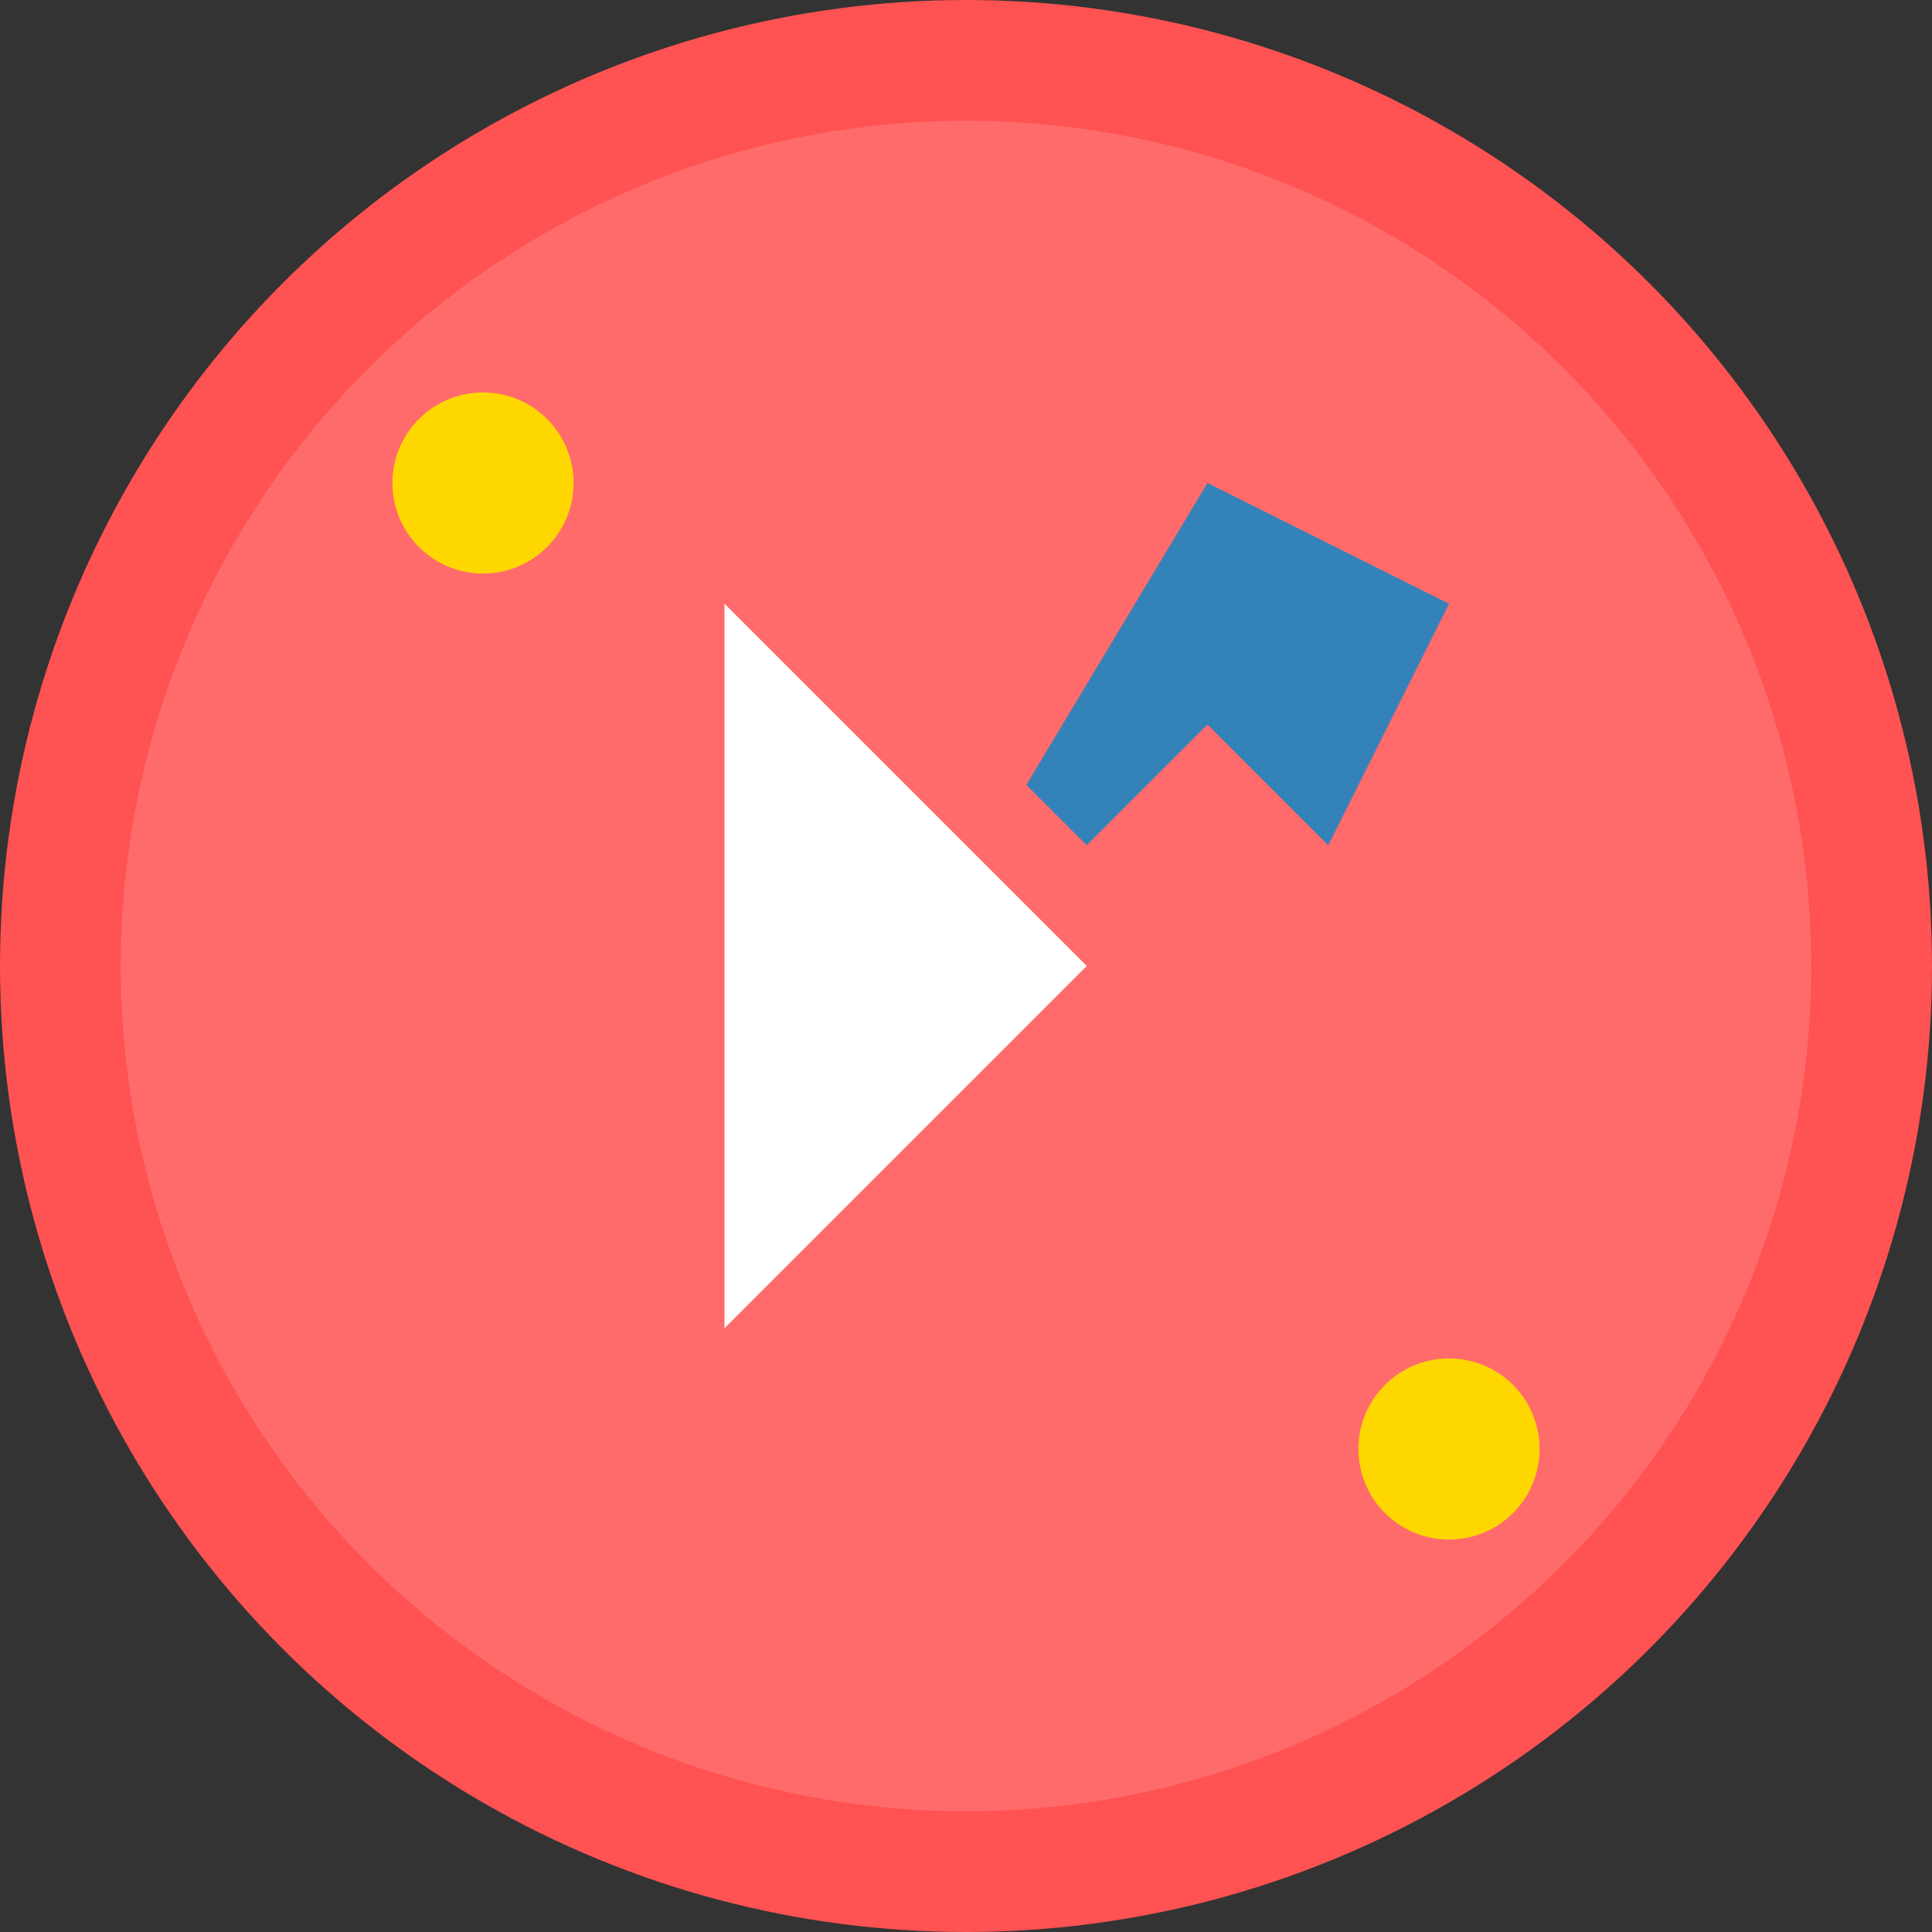<svg xmlns="http://www.w3.org/2000/svg" viewBox="0 0 32 32" fill="none">
  <rect x="0" y="0" width="32" height="32" fill="#333333" stroke="none"/>
  <!-- Background circle -->
  <circle cx="16" cy="16" r="15" fill="#FF6B6B" stroke="#FF5252" stroke-width="2"/>
  
  <!-- YouTube Play icon -->
  <path d="M12 10l6 6-6 6V10z" fill="white"/>
  
  <!-- Telegram paper plane accent -->
  <path d="M20 8l4 2-2 4-2-2-2 2-1-1 3-5z" fill="#0088CC" fill-opacity="0.8"/>
  
  <!-- Stars for monetization -->
  <circle cx="8" cy="8" r="1.5" fill="#FFD700"/>
  <circle cx="24" cy="24" r="1.5" fill="#FFD700"/>
</svg> 